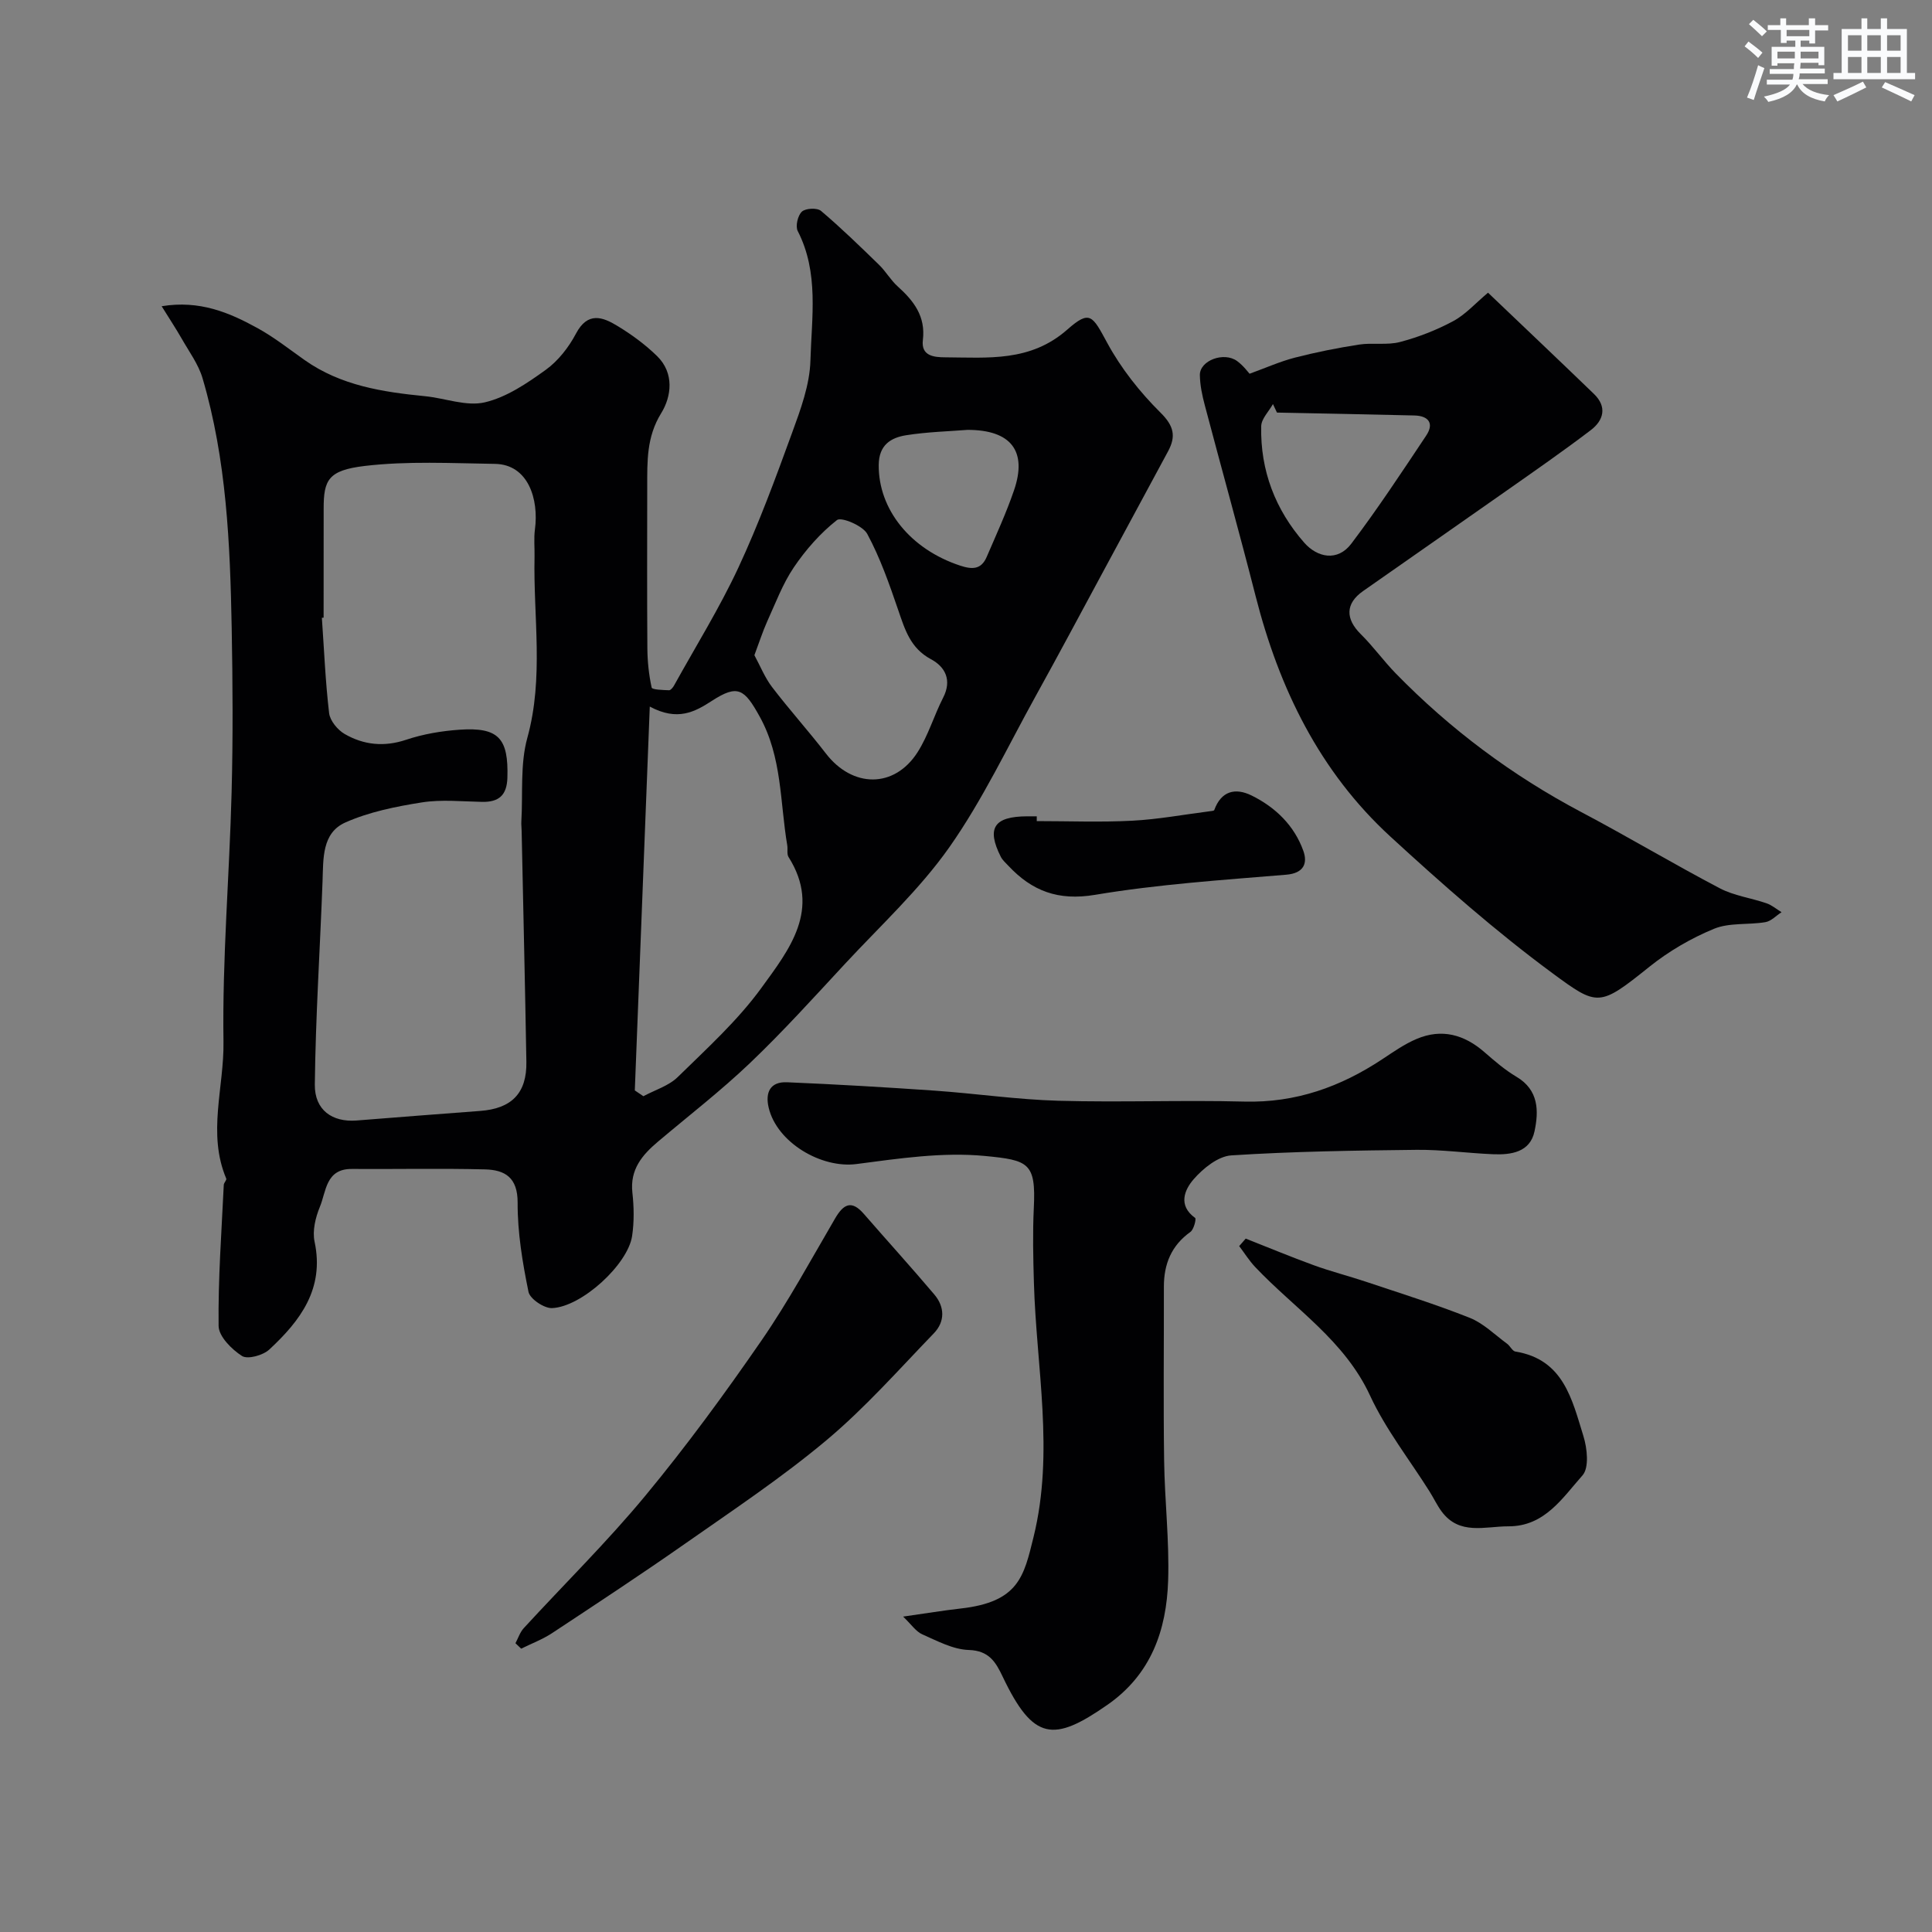<svg enable-background="new 0 0 400 400" viewBox="0 0 400 400" xmlns="http://www.w3.org/2000/svg"><rect x="0" y="0" width="400" height="400" fill="#808080" stroke="none"/><g fill="#010103"><path d="m33.47 63.4c7.85-1.29 13.99 1.3 19.86 4.54 3.42 1.88 6.52 4.33 9.73 6.6 7.49 5.29 16.13 6.62 24.95 7.49 4.15.41 8.55 2.16 12.36 1.27 4.5-1.05 8.75-3.94 12.61-6.72 2.58-1.86 4.78-4.68 6.28-7.53 2.42-4.56 5.5-3.45 8.59-1.56 2.92 1.77 5.74 3.84 8.18 6.22 3.62 3.53 3 8.38.86 11.84-3.05 4.94-2.88 9.96-2.89 15.19-.01 11.16-.05 22.33.03 33.49.02 2.72.31 5.48.89 8.13.1.44 2.34.5 3.6.55.34.01.82-.59 1.05-1.01 4.48-8.09 9.39-15.99 13.29-24.35 4.23-9.08 7.71-18.54 11.14-27.96 1.76-4.82 3.65-9.92 3.79-14.94.25-8.96 1.8-18.2-2.63-26.82-.51-1 .01-3.24.87-4.02.78-.71 3.17-.82 3.96-.14 4.17 3.53 8.09 7.35 12.02 11.17 1.4 1.36 2.39 3.15 3.84 4.45 3.33 3 5.82 6.19 5.22 11.12-.4 3.31 2.31 3.56 4.65 3.57 8.84.05 17.61.99 25.26-5.75 4.7-4.14 5.19-2.89 8.26 2.76 2.86 5.28 6.76 10.2 11.03 14.44 2.8 2.77 3.23 4.91 1.57 8-4.61 8.57-9.23 17.13-13.86 25.69-4.48 8.3-8.92 16.63-13.49 24.88-5.85 10.56-11.04 21.61-17.95 31.43-6.18 8.77-14.25 16.21-21.61 24.14-6.43 6.93-12.78 13.96-19.61 20.48-6.05 5.78-12.71 10.92-19.11 16.33-3.27 2.76-5.81 5.76-5.28 10.55.33 2.96.38 6.04-.06 8.98-.89 5.89-10.42 14.65-16.56 14.92-1.65.07-4.59-1.91-4.89-3.36-1.24-6.07-2.28-12.3-2.25-18.47.02-5.24-2.65-6.78-6.74-6.89-9.19-.23-18.4-.03-27.59-.09-5.42-.04-5.29 4.66-6.62 7.86-.91 2.2-1.57 4.96-1.09 7.2 2.08 9.74-2.96 16.37-9.37 22.32-1.3 1.21-4.48 2.09-5.66 1.34-2.14-1.37-4.82-4.06-4.84-6.22-.12-9.73.61-19.46 1.07-29.2.02-.45.64-1 .51-1.31-3.95-9.34-.43-18.9-.57-28.32-.26-17.19 1.23-34.39 1.68-51.6.3-11.36.23-22.73.02-34.1-.33-17.42-1.06-34.83-6.04-51.7-.85-2.87-2.75-5.44-4.26-8.09-1.25-2.18-2.63-4.27-4.2-6.8zm33.53 64.48c-.12.01-.24.02-.36.03.46 6.58.73 13.19 1.5 19.74.19 1.57 1.76 3.47 3.21 4.31 3.95 2.28 8.17 2.73 12.74 1.2 3.52-1.18 7.31-1.82 11.03-2.08 8.12-.56 10.18 1.77 9.93 9.95-.11 3.62-1.77 5.06-5.24 4.99-4.16-.08-8.41-.53-12.47.11-5.38.85-10.9 1.96-15.83 4.15-4.88 2.17-4.56 7.48-4.73 12.16-.52 14.03-1.44 28.06-1.6 42.1-.06 5.31 3.64 7.83 8.62 7.45 8.52-.66 17.04-1.36 25.57-1.98 6.55-.47 9.73-3.67 9.61-10.2-.27-15.92-.65-31.84-.98-47.76-.01-.67-.1-1.33-.06-2 .34-5.78-.27-11.83 1.24-17.29 3.45-12.49 1.22-24.99 1.49-37.47.04-1.89-.17-3.81.08-5.67.84-6.23-1.36-13.48-8.29-13.58-8.99-.13-18.07-.62-26.95.43-7.56.9-8.51 2.9-8.5 8.86 0 7.52-.01 15.03-.01 22.55zm67.53 18.41c-1.06 27.15-2.08 53.31-3.1 79.47.59.4 1.18.8 1.78 1.2 2.4-1.3 5.25-2.14 7.12-3.98 6.03-5.91 12.4-11.68 17.32-18.46 5.71-7.87 12.45-16.26 5.61-27.08-.39-.62-.13-1.63-.27-2.44-1.52-8.94-1.04-18.2-5.7-26.63-3.19-5.77-4.55-6.73-9.91-3.26-3.52 2.28-7.11 4.26-12.85 1.18zm21.66-10.64c1.2 2.21 2.15 4.62 3.65 6.59 3.58 4.69 7.55 9.09 11.15 13.76 5.51 7.16 14.16 7.26 18.97-.24 2.23-3.48 3.41-7.61 5.31-11.32 1.86-3.63.43-6.38-2.53-7.96-4.29-2.3-5.4-6.19-6.8-10.25-1.83-5.35-3.72-10.75-6.39-15.7-.92-1.7-5.37-3.55-6.26-2.86-3.44 2.7-6.47 6.15-8.94 9.8-2.32 3.43-3.8 7.45-5.54 11.26-.91 2.04-1.59 4.18-2.62 6.92zm44.13-46.65c-3.91.31-8.36.42-12.71 1.11-3.2.51-5.64 2.03-5.68 6.14-.08 9.2 6.53 17.44 16.84 20.85 2.56.85 4.39.81 5.51-1.79 1.97-4.57 4.06-9.12 5.67-13.82 2.76-8.07-.59-12.49-9.63-12.49z"/><path d="m186.98 334.7c4.8-.68 8.33-1.27 11.88-1.67 12.1-1.35 13.12-6.68 15.13-14.83 4.32-17.54.57-35.08.07-52.62-.15-5.16-.27-10.34-.02-15.49.46-9.36-1.09-9.89-10.14-10.76-8.73-.84-17.76.52-26.56 1.67-7.27.96-16.47-4.43-18.19-11.65-.77-3.23.36-5.42 3.78-5.28 10.22.43 20.44 1.03 30.64 1.74 8.53.6 17.03 1.85 25.57 2.09 12.82.36 25.67-.16 38.49.17 10.62.28 19.91-3.04 28.57-8.78 2.3-1.52 4.6-3.14 7.12-4.2 5.18-2.19 9.84-.9 14.02 2.75 2.1 1.83 4.24 3.68 6.62 5.09 4.65 2.75 4.64 7.12 3.74 11.32-.92 4.31-4.84 4.88-8.59 4.72-5.27-.22-10.54-.96-15.8-.91-12.8.14-25.62.33-38.38 1.15-2.74.18-5.82 2.67-7.79 4.93-1.88 2.16-3.32 5.42.3 8.02.27.19-.27 2.39-.97 2.89-3.95 2.82-5.5 6.65-5.5 11.33.02 12-.12 24 .05 36 .11 8.3 1.1 16.6.83 24.88-.34 10.26-3.52 19.42-12.59 25.72-11.11 7.73-15.31 7.49-21.66-5.83-1.44-3.03-2.82-5.41-7.03-5.54-3.25-.1-6.52-1.87-9.63-3.24-1.31-.58-2.26-2.05-3.96-3.67z"/><path d="m258.71 77.38c3.34-1.21 6.28-2.53 9.36-3.33 4.39-1.13 8.85-2.02 13.33-2.71 2.78-.43 5.77.17 8.45-.53 3.8-1 7.57-2.47 11.03-4.33 2.54-1.36 4.56-3.67 7.2-5.88 7.4 7.07 14.71 13.98 21.94 20.97 2.75 2.66 2.01 5.45-.67 7.49-5.71 4.34-11.61 8.44-17.49 12.57-9.87 6.94-19.78 13.82-29.66 20.75-3.67 2.58-3.67 5.75-.45 8.93 2.57 2.54 4.7 5.52 7.22 8.11 11.3 11.58 24.1 21.14 38.43 28.72 9.64 5.09 19 10.7 28.65 15.76 2.96 1.56 6.49 2.01 9.7 3.12 1.11.38 2.07 1.22 3.1 1.84-1.11.71-2.15 1.86-3.34 2.06-3.54.6-7.46.06-10.65 1.38-4.74 1.95-9.35 4.64-13.35 7.84-10.41 8.35-10.69 8.28-20.13 1.32-11.74-8.66-22.76-18.38-33.52-28.26-14.65-13.45-23.02-30.65-27.89-49.75-3.37-13.22-7.05-26.36-10.53-39.55-.54-2.03-.99-4.15-1.02-6.24-.05-3.02 4.98-4.91 7.72-2.9 1.32.97 2.31 2.35 2.57 2.62zm5.67 8.04c-.28-.59-.55-1.17-.83-1.76-.85 1.53-2.4 3.04-2.43 4.58-.21 9.16 2.93 17.31 8.91 24.12 2.71 3.08 6.89 3.96 9.73.22 5.48-7.24 10.48-14.84 15.52-22.4 1.72-2.58.42-4.09-2.44-4.16-9.48-.24-18.97-.4-28.46-.6z"/><path d="m106.72 340.21c.56-1.05.94-2.27 1.72-3.12 8.38-9.13 17.25-17.85 25.14-27.38 8.53-10.3 16.46-21.14 24.06-32.15 5.59-8.1 10.3-16.82 15.28-25.33 1.71-2.92 3.37-3.84 5.9-.94 4.86 5.59 9.84 11.07 14.62 16.72 2.18 2.57 2.24 5.62-.11 8.05-7.27 7.53-14.25 15.45-22.24 22.14-9.23 7.73-19.33 14.45-29.22 21.38-9.07 6.35-18.33 12.44-27.58 18.55-1.98 1.3-4.25 2.15-6.39 3.21-.39-.37-.79-.75-1.18-1.13z"/><path d="m257.91 256.44c4.71 1.85 9.38 3.8 14.14 5.53 3.5 1.27 7.12 2.19 10.66 3.37 7.22 2.42 14.51 4.69 21.58 7.5 2.84 1.13 5.2 3.51 7.74 5.37.64.47 1.08 1.51 1.73 1.62 9.96 1.6 11.72 9.94 14.07 17.5.79 2.53 1.21 6.56-.19 8.13-4.14 4.65-7.82 10.57-15.33 10.55-4.85-.01-10.14 1.92-13.84-3.08-.96-1.3-1.65-2.79-2.52-4.17-4.14-6.58-9.05-12.81-12.29-19.81-5.29-11.45-15.61-17.98-23.78-26.62-1.25-1.32-2.22-2.89-3.32-4.34.45-.51.9-1.03 1.35-1.55z"/><path d="m214.65 170c6.59 0 13.19.26 19.76-.08 5.38-.28 10.71-1.28 16.07-1.96.32-.04.85-.08.92-.25 1.44-3.96 4.36-4.67 7.73-3.01 4.95 2.44 8.85 6.23 10.72 11.48.88 2.49.17 4.61-3.56 4.92-13.23 1.1-26.53 1.98-39.6 4.17-7.62 1.27-13.02-.8-17.91-6.01-.56-.6-1.22-1.17-1.58-1.88-2.99-5.94-1.41-8.34 5.45-8.37h2c-.01.32 0 .66 0 .99z"/></g><path d="m361.2 9.6.8-1c.9.7 1.9 1.4 2.9 2.3l-.9 1.1c-1-1-2-1.8-2.8-2.4zm.5 10.6c.9-2.1 1.6-4.3 2.3-6.7.4.2.8.4 1.3.6-.7 2.1-1.5 4.3-2.2 6.6zm.4-15.2.9-.9c1 .8 2 1.6 2.8 2.4l-1 1c-.9-.9-1.8-1.7-2.7-2.5zm12.5-1.2h1.2v1.4h2.7v1.1h-2.7v2.7h-1.2v-.6h-1.8v1.3h4.9v3.8h-1.2v-.5h-3.7c0 .4-.1.9-.1 1.2h5.1v1h-5.2c0 .5-.1.9-.2 1.2h6v1h-5.2c1.1 1.3 2.9 2 5.5 2.3-.4.4-.7.8-.9 1.3-2.9-.5-4.8-1.6-5.7-3.5h-.1c-.8 1.7-2.7 2.9-5.9 3.6-.2-.4-.6-.8-.9-1.1 2.8-.6 4.6-1.4 5.4-2.5h-4.8v-1h5.3c.1-.3.2-.7.2-1.2h-4.9v-1h5c0-.4 0-.8.1-1.2h-3.5v.5h-1.2v-3.9h4.9v-1.3h-1.8v.5h-1.2v-2.7h-2.7v-1h2.6v-1.4h1.2v1.4h4.7v-1.4zm-6.6 8.3h3.6c0-.4 0-.9 0-1.4h-3.6zm1.9-4.6h4.7v-1.3h-4.7zm6.6 3.2h-3.7v1.4h3.7z" fill="#fafbfc"/><path d="m385.3 3.8h1.3v2.2h2.8v-2.2h1.3v2.2h4.1v9.1h1.7v1.3h-16.9v-1.3h1.7v-9.1h4.1v-2.2zm.4 13.1.7 1.2c-1.8.9-3.8 1.9-6 2.9-.2-.4-.5-.8-.8-1.3 2.3-1 4.3-1.9 6.1-2.8zm-3.1-6.4h2.8v-3.2h-2.8zm0 4.6h2.8v-3.3h-2.8zm4-4.6h2.8v-3.2h-2.8zm0 4.6h2.8v-3.3h-2.8zm3.7 1.9c2.1.9 4.1 1.8 6.1 2.7l-.7 1.3c-2.2-1.1-4.2-2-6.1-2.9zm3.2-9.7h-2.8v3.2h2.8zm-2.8 7.8h2.8v-3.3h-2.8z" fill="#fafbfc"/></svg>